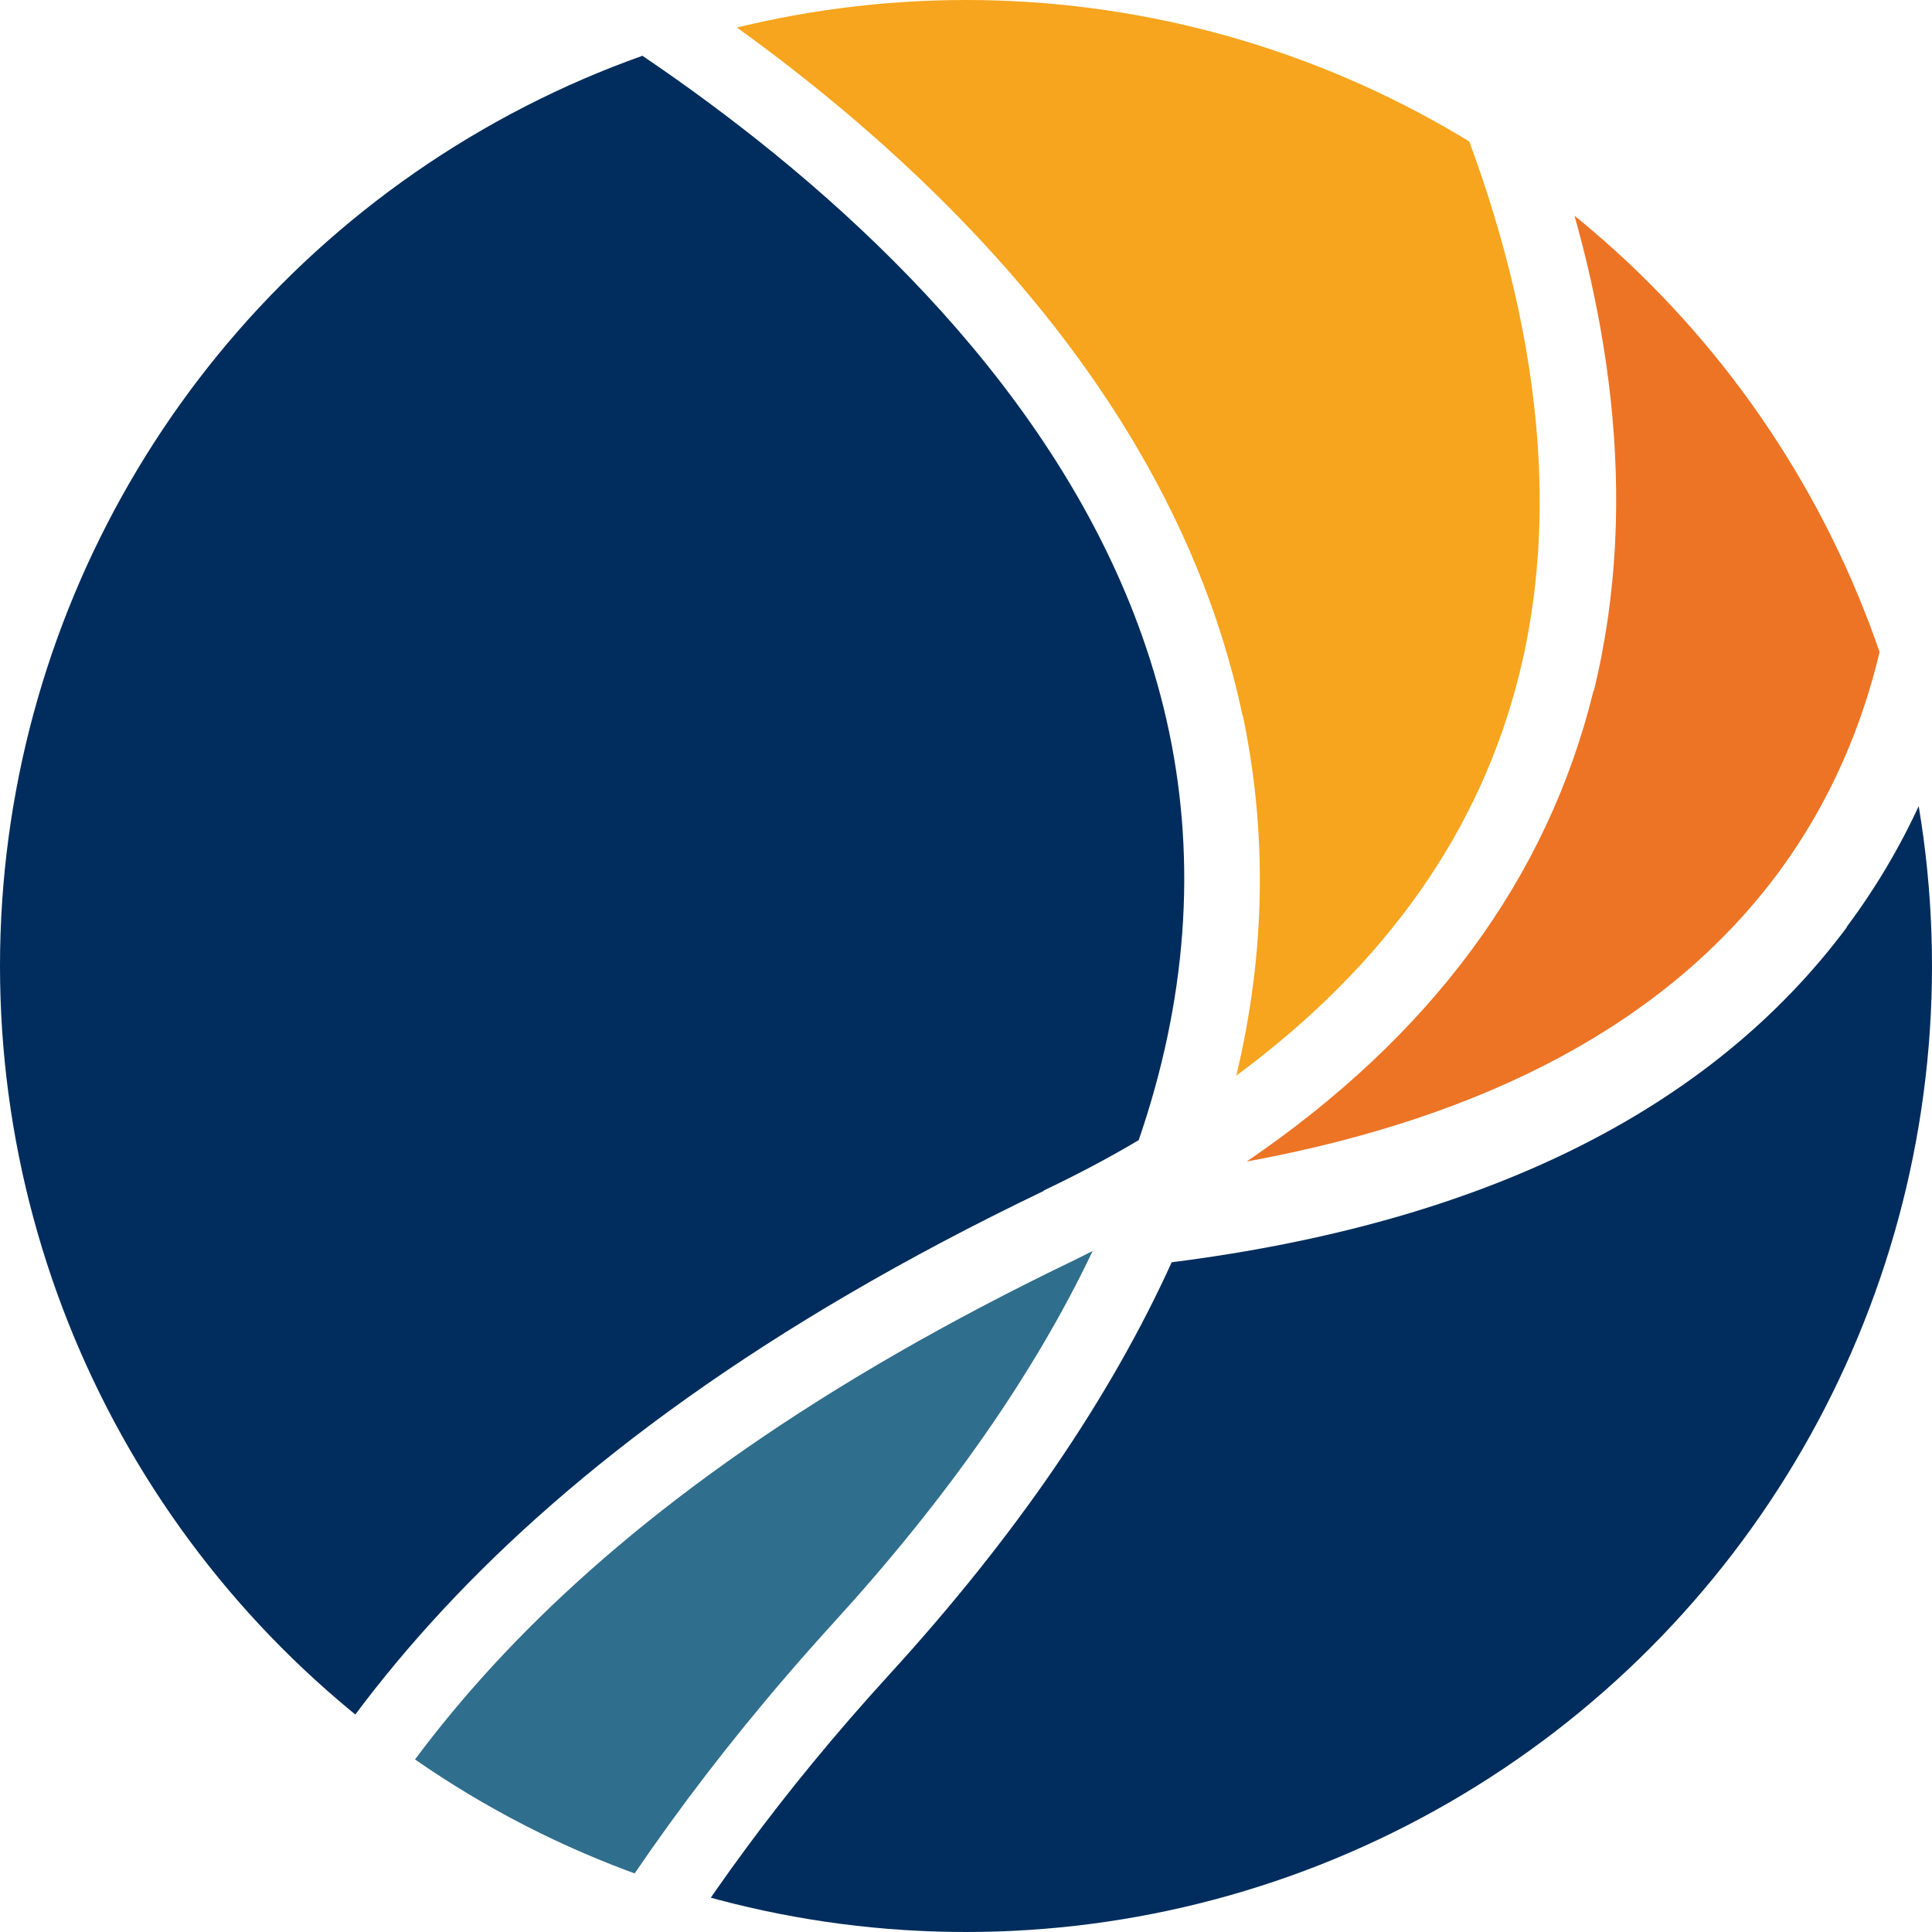 <?xml version="1.0" encoding="UTF-8"?>
<svg id="Layer_2" data-name="Layer 2" xmlns="http://www.w3.org/2000/svg" xmlns:xlink="http://www.w3.org/1999/xlink" viewBox="0 0 195.64 195.64">
  <defs>
    <style>
      .cls-1 {
        fill: none;
      }

      .cls-2 {
        fill: #002d5d;
      }

      .cls-3 {
        fill: #306e8d;
      }

      .cls-4 {
        fill: #f7a51e;
        isolation: isolate;
      }

      .cls-5 {
        fill: #ed7425;
      }

      .cls-6 {
        clip-path: url(#clippath);
      }
    </style>
    <clipPath id="clippath">
      <circle class="cls-1" cx="97.82" cy="97.82" r="97.82"/>
    </clipPath>
  </defs>
  <g id="Layer_1-2" data-name="Layer 1">
    <g class="cls-6">
      <path class="cls-3" d="M110.7,126.66c-.59.27-1.16.59-1.75.87-52.52,25.22-71.81,52.63-81.28,76.46h27.76c6.95-12.44,16.31-25.74,28.87-39.55,11.65-12.76,20.45-25.36,26.35-37.77h.05Z"/>
      <path class="cls-4" d="M125.85,72.45c2.5,11.96,2.29,24.15-.66,36.47,15.13-11.18,24.76-24.81,28.69-40.79,5.43-22.05-.93-44.94-8.38-61.94-17.31-9.79-38.32-15.15-61.95-15.15h-27.19c21.29,12.16,60.68,39.74,69.45,81.37,0,0,.05.05.05.05Z"/>
      <path class="cls-2" d="M187.03,93.88c-13.83,18.56-36.82,29.94-68.38,33.94-6.27,13.81-15.83,27.78-28.65,41.81-10.86,11.89-19.17,23.44-25.56,34.35h19.47c66.08,0,112.15-42.13,112.15-106.61,0-5.87-.39-11.57-1.16-17.09-1.98,4.54-4.57,9.13-7.91,13.6h.02Z"/>
      <path class="cls-2" d="M105.68,120.56c3.36-1.6,6.61-3.31,9.63-5.11,4.84-14.1,5.88-27.96,3.07-41.38C107.29,21.4,40.35-8.62,39.64-8.91H0v212.92h19.47c9.5-25.36,29.42-56.15,86.19-83.4l.05-.05h-.02Z"/>
      <path class="cls-5" d="M161.36,69.96c-4.66,19.03-16.49,34.97-35.12,47.66,24.56-4.5,42.57-14.22,53.66-29.01,6.43-8.6,9.63-17.83,11.13-25.86-6.27-20.22-18.08-36.97-34.21-49.16,5.82,16.52,9.43,36.52,4.57,56.4v-.05l-.02.02Z"/>
    </g>
  </g>
</svg>